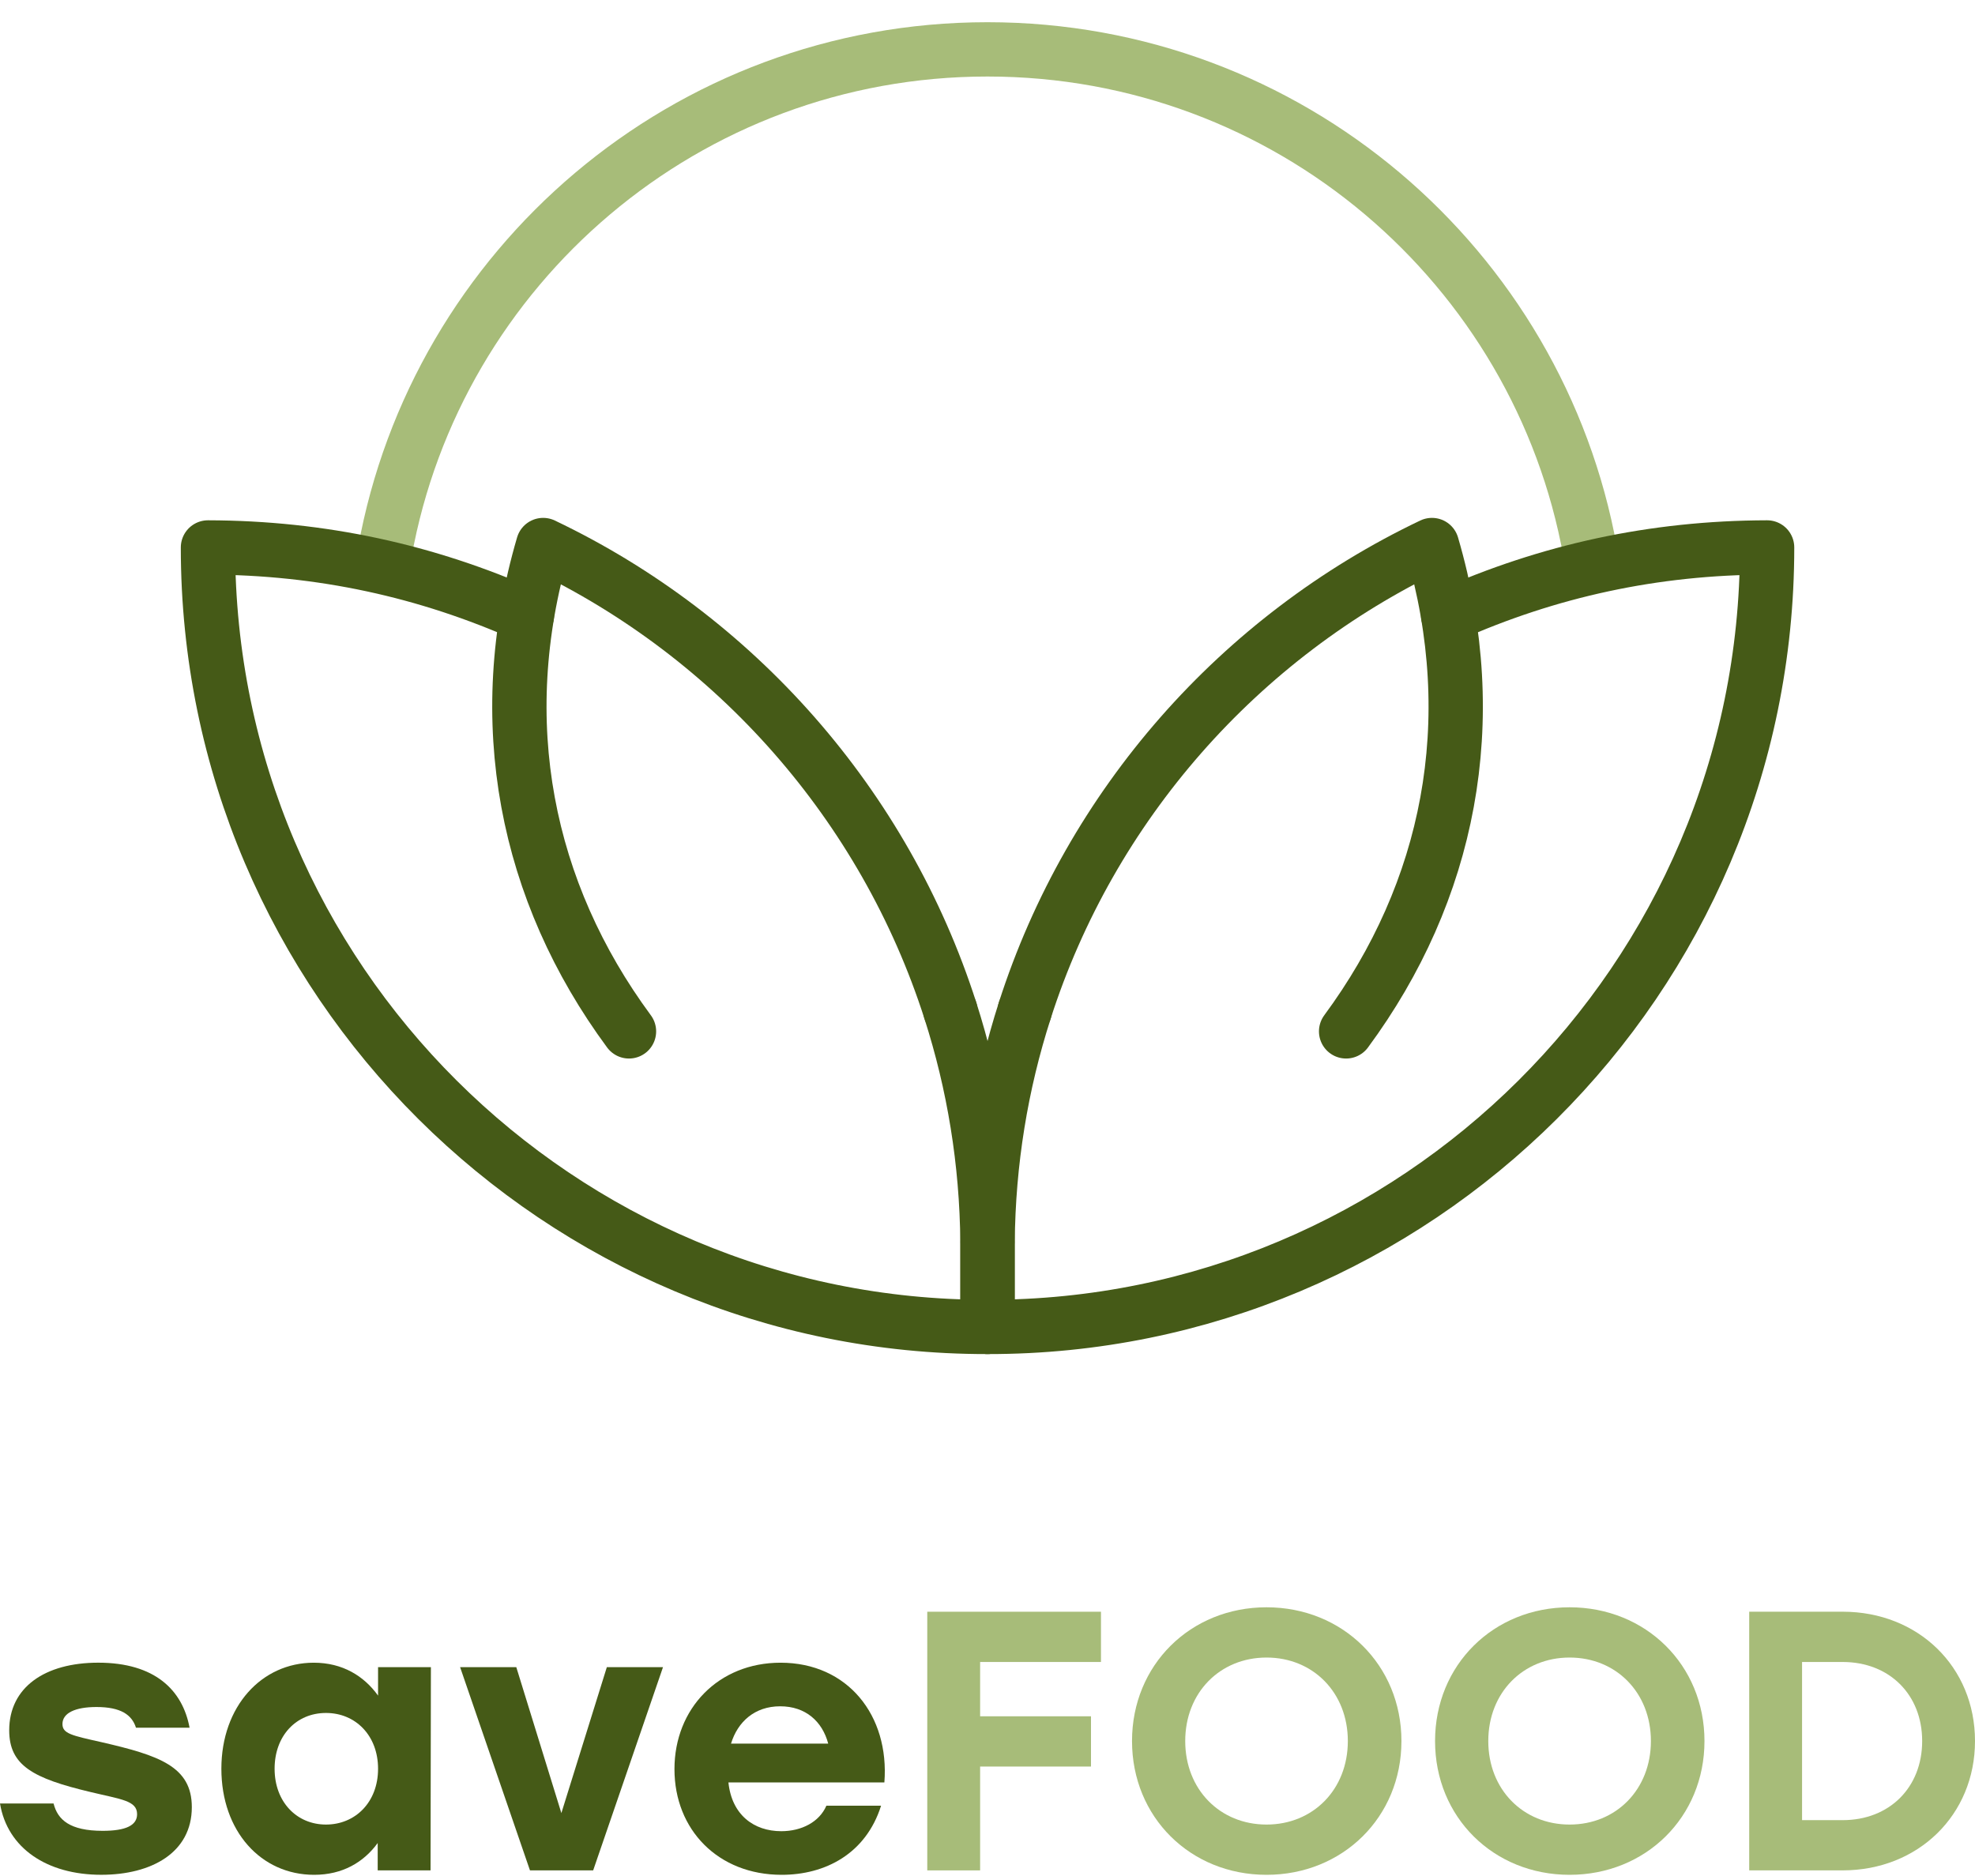 <svg width="80" height="76" viewBox="0 0 80 76" fill="none" xmlns="http://www.w3.org/2000/svg">
    <path d="M0 73.063H2.17C2.335 73.722 2.829 74.17 4.161 74.17C5.104 74.17 5.553 73.946 5.553 73.497C5.553 72.943 4.91 72.898 3.667 72.598C1.332 72.044 0.373 71.52 0.373 70.098C0.373 68.362 1.81 67.358 3.981 67.358C6.271 67.358 7.395 68.466 7.679 69.993H5.508C5.343 69.469 4.894 69.154 3.907 69.154C3.053 69.154 2.53 69.394 2.53 69.843C2.53 70.232 2.904 70.307 4.102 70.576C6.452 71.116 7.77 71.564 7.77 73.211C7.77 75.052 6.138 75.951 4.102 75.951C1.901 75.951 0.299 74.873 0 73.062V73.063Z" fill="#455A17"/>
    <path d="M17.454 67.539L17.44 75.772H15.299V74.664C14.73 75.443 13.877 75.952 12.724 75.952C10.569 75.952 8.967 74.185 8.967 71.655C8.967 69.126 10.599 67.359 12.709 67.359C13.877 67.359 14.745 67.898 15.314 68.692V67.539H17.454ZM15.314 71.655C15.314 70.308 14.401 69.395 13.204 69.395C12.007 69.395 11.123 70.308 11.123 71.655C11.123 73.003 12.022 73.916 13.204 73.916C14.386 73.916 15.314 73.017 15.314 71.655Z" fill="#455A17"/>
    <path d="M26.856 67.539L24.027 75.772H21.467L18.637 67.539H20.913L22.739 73.451L24.581 67.539H26.856Z" fill="#455A17"/>
    <path d="M35.824 72.209H29.506C29.641 73.526 30.539 74.185 31.647 74.185C32.47 74.185 33.189 73.811 33.474 73.152H35.689C35.075 75.098 33.428 75.952 31.662 75.952C29.087 75.952 27.32 74.125 27.32 71.67C27.32 69.215 29.102 67.359 31.617 67.359C34.341 67.359 36.033 69.5 35.823 72.209H35.824ZM29.611 70.637H33.548C33.309 69.739 32.635 69.125 31.602 69.125C30.569 69.125 29.88 69.753 29.611 70.637Z" fill="#455A17"/>
    <path d="M39.701 67.33V69.53H44.192V71.566H39.701V75.773H37.56V65.294H44.596V67.33H39.7H39.701Z" fill="#A7BC79"/>
    <path d="M56.767 70.533C56.767 73.617 54.386 75.952 51.303 75.952C48.219 75.952 45.854 73.617 45.854 70.533C45.854 67.45 48.219 65.114 51.303 65.114C54.386 65.114 56.767 67.45 56.767 70.533ZM48.009 70.533C48.009 72.494 49.416 73.916 51.303 73.916C53.189 73.916 54.596 72.494 54.596 70.533C54.596 68.572 53.189 67.15 51.303 67.15C49.416 67.15 48.009 68.572 48.009 70.533Z" fill="#A7BC79"/>
    <path d="M69.042 70.533C69.042 73.617 66.661 75.952 63.578 75.952C60.494 75.952 58.129 73.617 58.129 70.533C58.129 67.45 60.493 65.114 63.578 65.114C66.662 65.114 69.042 67.45 69.042 70.533ZM60.285 70.533C60.285 72.494 61.692 73.916 63.579 73.916C65.465 73.916 66.872 72.494 66.872 70.533C66.872 68.572 65.465 67.15 63.579 67.15C61.692 67.15 60.285 68.572 60.285 70.533Z" fill="#A7BC79"/>
    <path d="M80 70.533C80 73.527 77.695 75.772 74.641 75.772H70.854V65.293H74.641C77.695 65.293 80 67.523 80 70.532V70.533ZM77.86 70.533C77.86 68.647 76.528 67.33 74.642 67.33H72.995V73.737H74.642C76.528 73.737 77.86 72.419 77.86 70.533Z" fill="#A7BC79"/>
    <path d="M15.586 22.375C17.675 10.788 27.813 2 39.999 2C52.186 2 62.326 10.788 64.415 22.375" stroke="#A7BC79" stroke-width="2.2" stroke-linecap="round" stroke-linejoin="round"/>
    <path d="M25.478 41.783C21.308 36.132 19.904 29.24 22.001 22.08C29.794 25.796 35.826 32.614 38.495 40.938" stroke="#455A17" stroke-width="2.2" stroke-linecap="round" stroke-linejoin="round"/>
    <path d="M38.495 40.938C39.446 43.904 39.972 47.059 39.999 50.332H40.001V53.756C22.694 53.782 8.422 39.716 8.424 22.178C13.013 22.188 17.279 23.122 21.342 24.932" stroke="#455A17" stroke-width="2.2" stroke-linecap="round" stroke-linejoin="round"/>
    <path d="M58.66 24.935C62.722 23.122 66.988 22.188 71.579 22.178C71.581 39.717 57.309 53.782 40.001 53.756V50.332H40.004C40.031 47.059 40.556 43.904 41.51 40.938" stroke="#455A17" stroke-width="2.2" stroke-linecap="round" stroke-linejoin="round"/>
    <path d="M54.526 41.783C58.696 36.132 60.099 29.24 58.003 22.08C50.21 25.796 44.178 32.614 41.509 40.938" stroke="#455A17" stroke-width="2.2" stroke-linecap="round" stroke-linejoin="round"/>
</svg>
